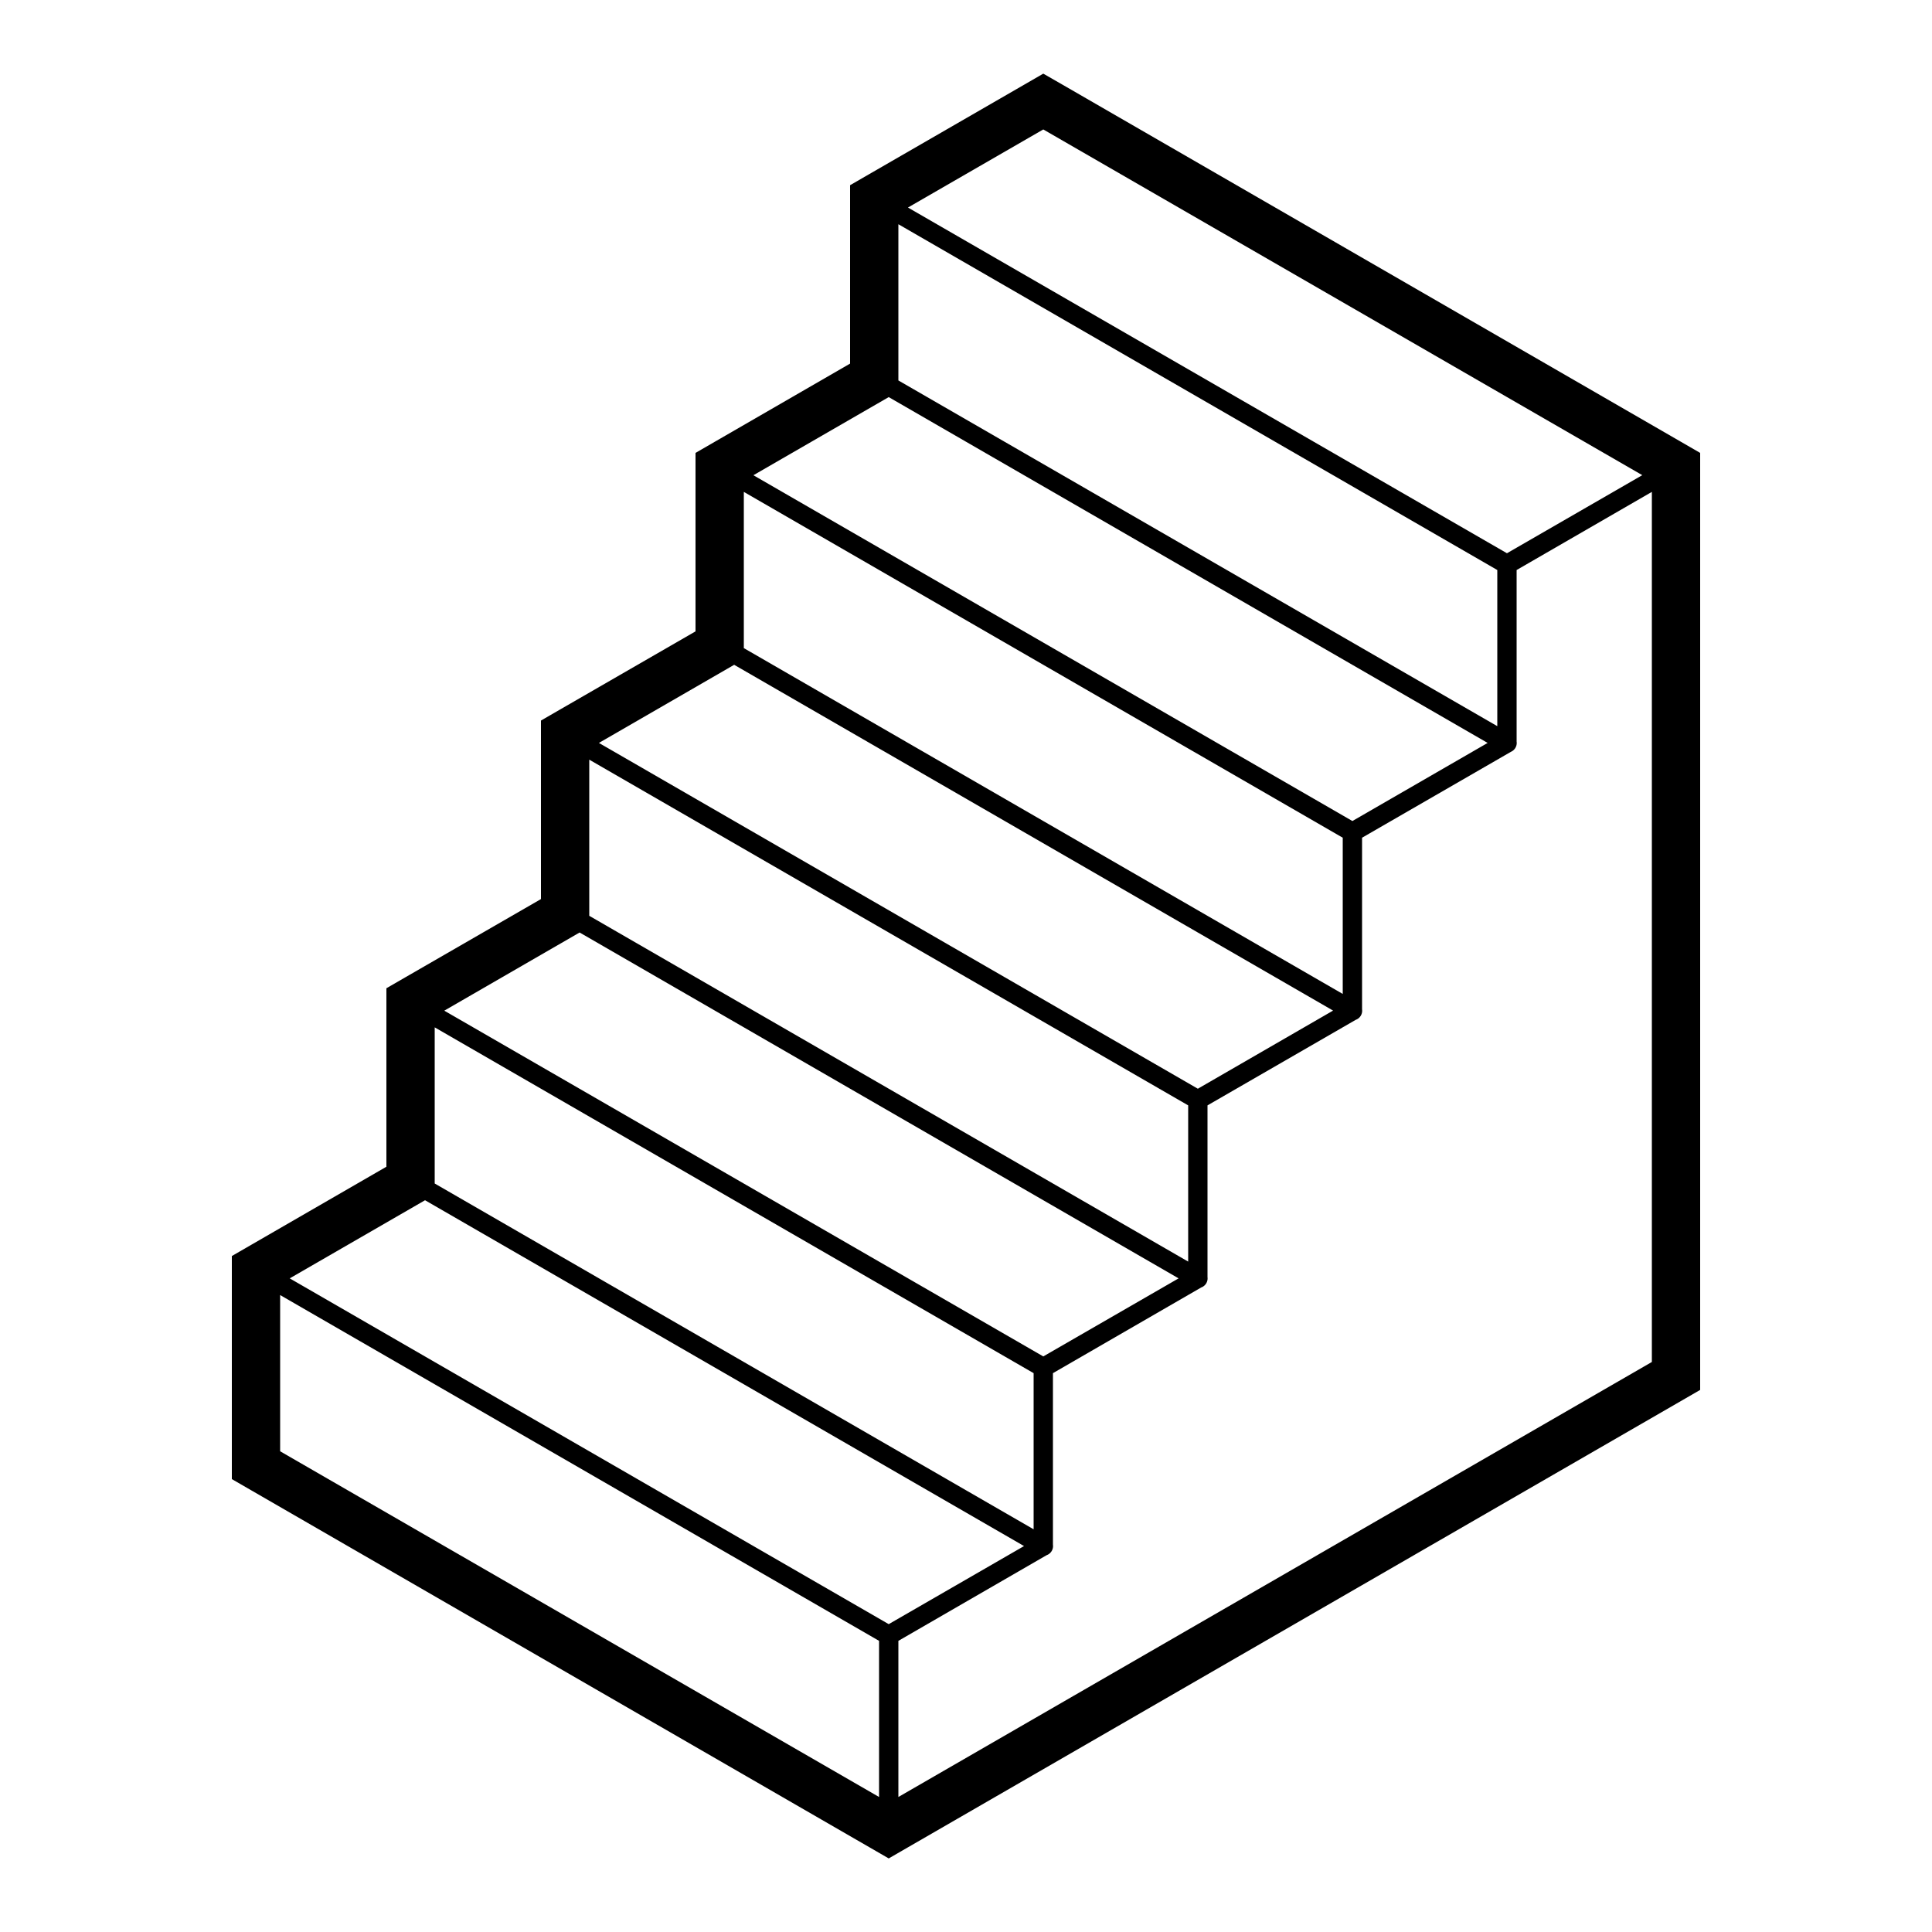 <svg xmlns="http://www.w3.org/2000/svg"  viewBox="0 0 50 50" width="50px" height="50px"><path d="M 27 1.906 L 26.5 2.195 L 22.5 4.504 L 22 4.793 L 22 5.369 L 22 9.41 L 18.5 11.432 L 18 11.721 L 18 12.299 L 18 16.34 L 14.5 18.359 L 14 18.648 L 14 19.227 L 14 23.268 L 10.5 25.287 L 10 25.576 L 10 26.154 L 10 30.195 L 6.5 32.217 L 6 32.506 L 6 33.082 L 6 37.701 L 6 38.279 L 6.5 38.568 L 22.5 47.807 L 23 48.096 L 23.5 47.807 L 43.5 36.26 L 44 35.971 L 44 35.393 L 44 12.299 L 44 11.721 L 43.5 11.432 L 27.5 2.193 L 27 1.906 z M 27 3.35 L 42.502 12.297 L 39 14.318 L 23.498 5.371 L 27 3.35 z M 23.25 5.803 L 38.75 14.752 L 38.75 18.793 L 23.25 9.846 L 23.25 5.803 z M 23 10.277 L 38.5 19.227 L 35 21.248 L 19.498 12.299 L 23 10.277 z M 19.25 12.73 L 34.75 21.68 L 34.75 25.723 L 19.25 16.773 L 19.25 12.73 z M 42.75 12.73 L 42.75 35.248 L 23.25 46.506 L 23.25 42.465 L 27.09 40.246 L 27.092 40.246 A 0.25 0.25 0 0 0 27.25 39.977 L 27.25 35.537 L 31.09 33.318 L 31.092 33.318 A 0.25 0.25 0 0 0 31.25 33.051 L 31.25 28.607 L 35.09 26.391 L 35.092 26.391 A 0.25 0.25 0 0 0 35.25 26.121 L 35.25 21.68 L 39.102 19.457 A 0.25 0.25 0 0 0 39.25 19.191 L 39.25 14.752 L 42.75 12.73 z M 19 17.205 L 34.5 26.154 L 31 28.176 L 15.5 19.227 L 19 17.205 z M 15.25 19.66 L 30.75 28.607 L 30.75 32.65 L 15.25 23.701 L 15.25 19.66 z M 15 24.133 L 30.502 33.084 L 27 35.104 L 11.498 26.156 L 15 24.133 z M 11.25 26.588 L 26.75 35.537 L 26.75 39.578 L 11.25 30.629 L 11.25 26.588 z M 11 31.062 L 26.502 40.012 L 23 42.033 L 7.498 33.084 L 11 31.062 z M 7.25 33.516 L 22.75 42.465 L 22.75 46.506 L 7.25 37.559 L 7.25 33.516 z"/></svg>